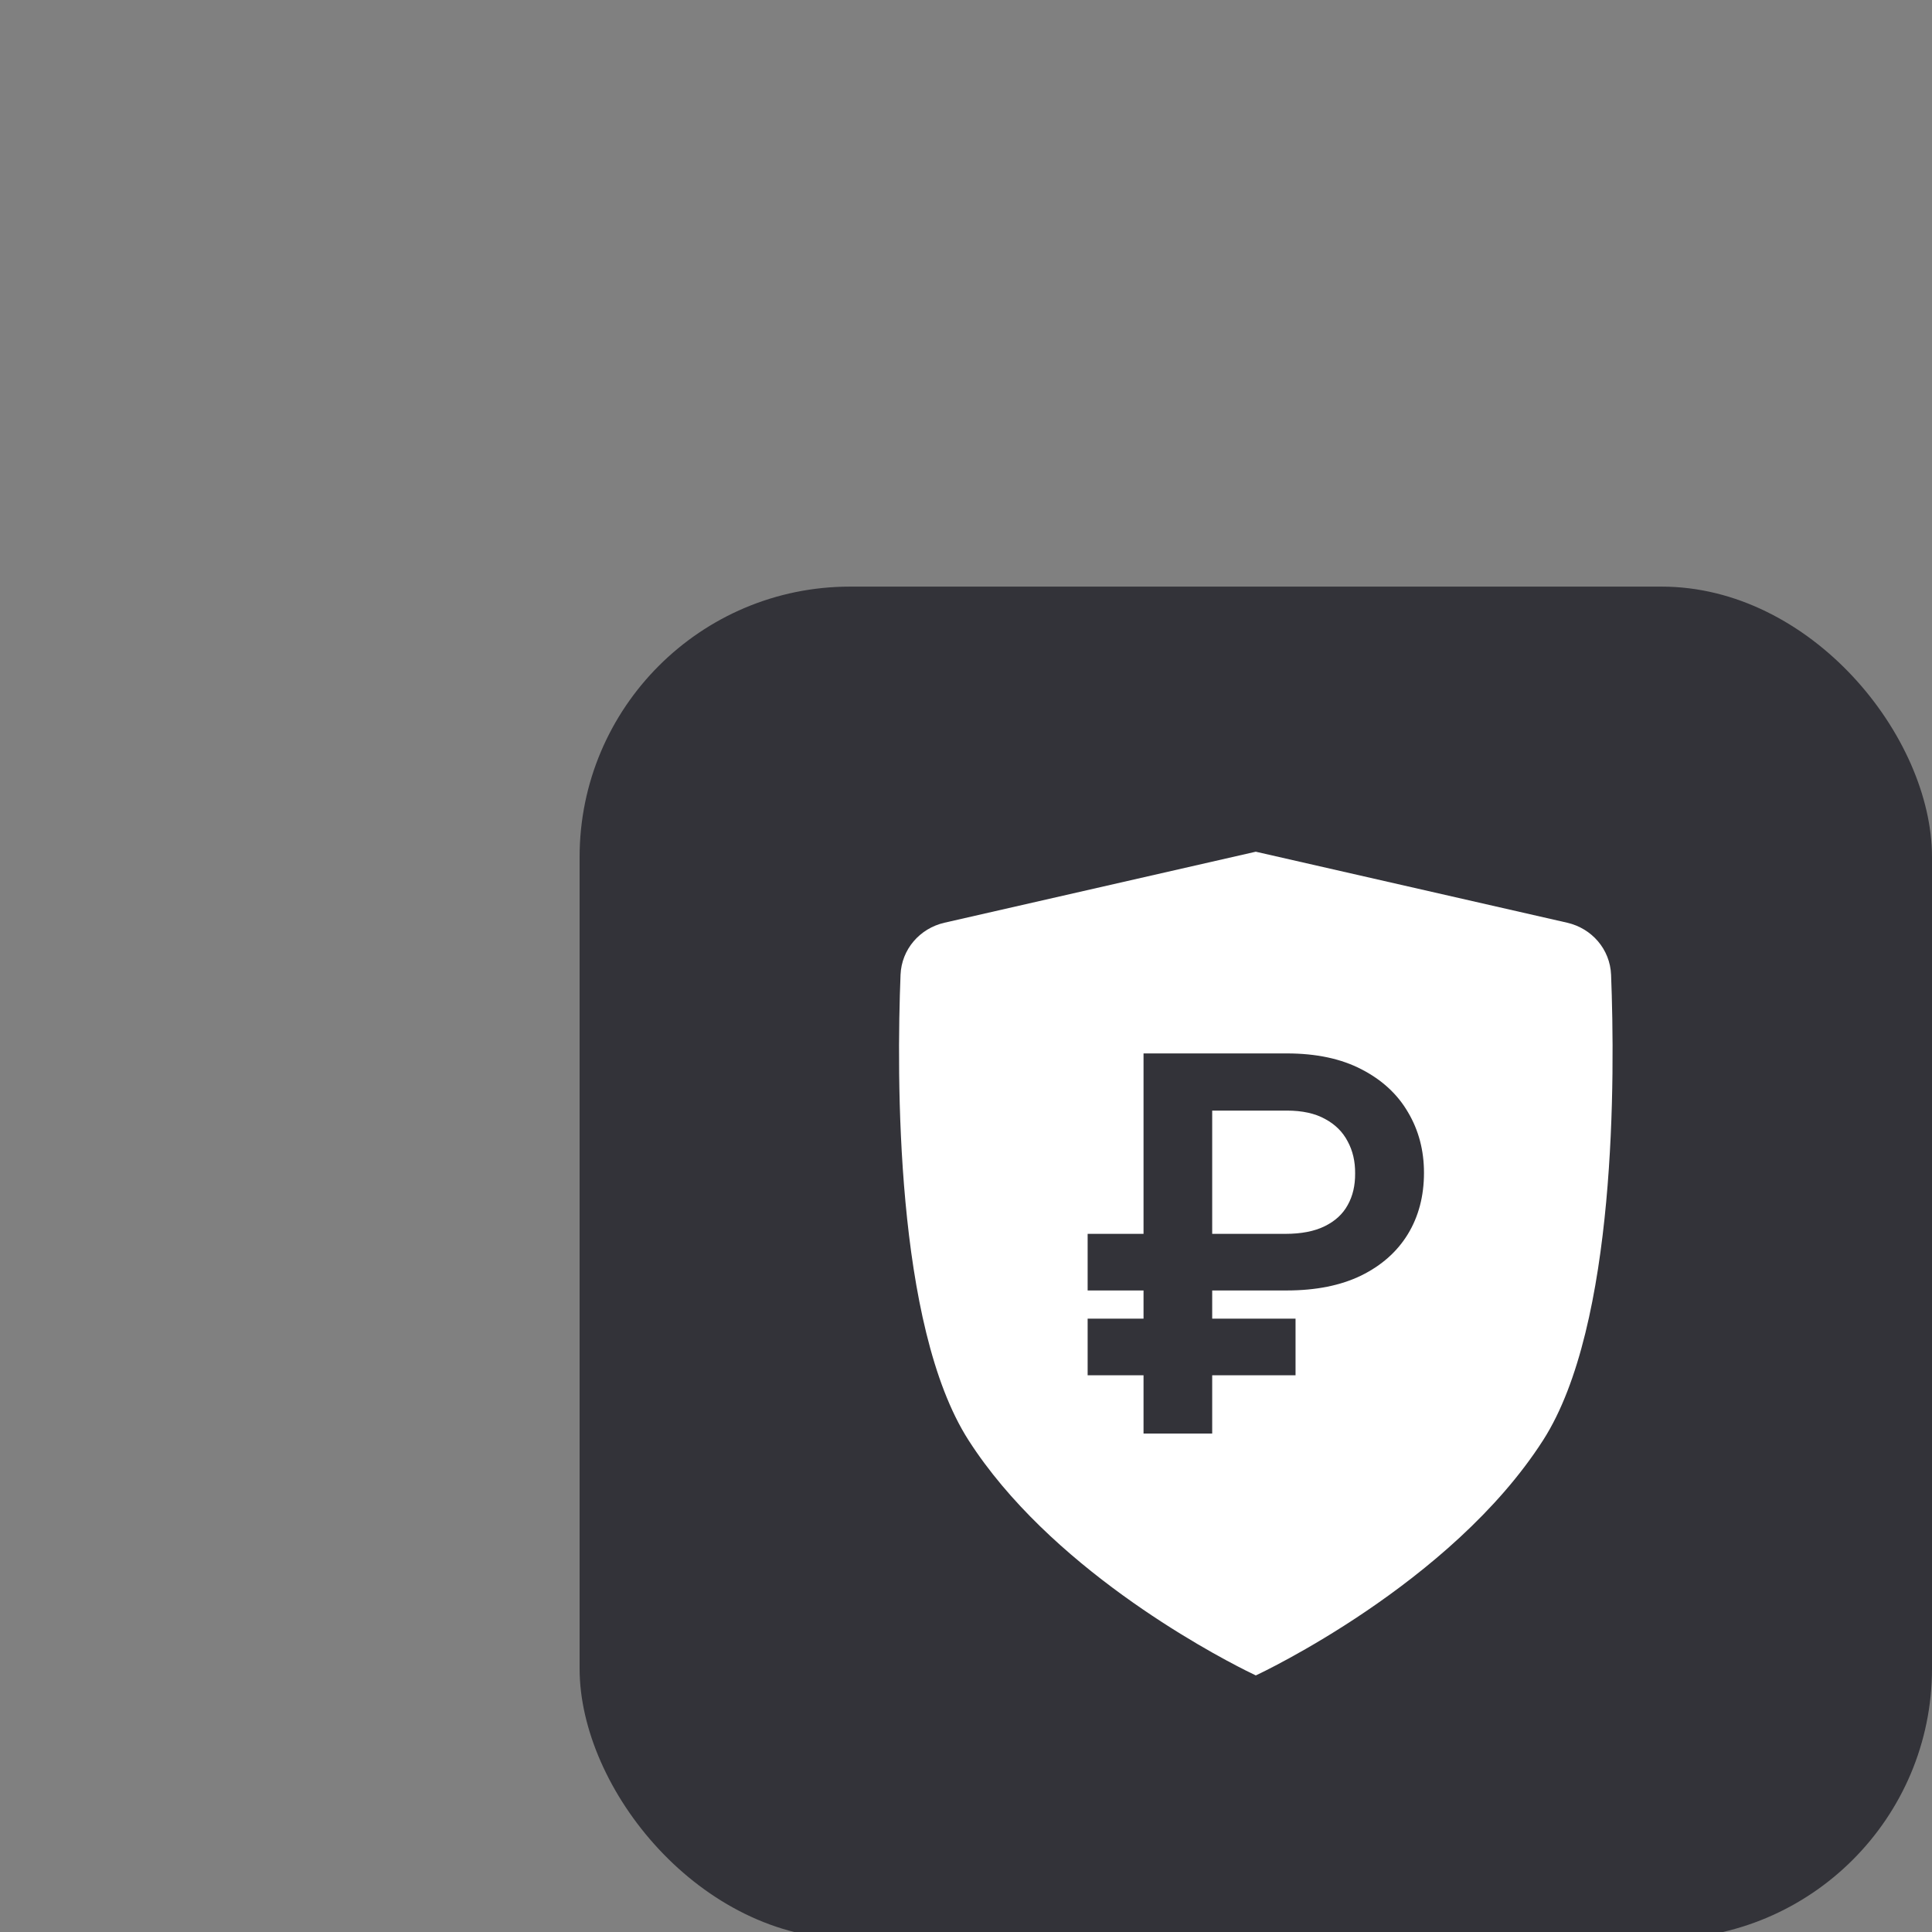<svg width="100" height="100" viewBox="0 0 100 100" fill="none" xmlns="http://www.w3.org/2000/svg">
<rect x="0" y="0" width="100" height="100" fill="#808080" stroke="none"/>
<g clip-path="url(#clip0_1315_1336)">
<rect x="30" y="30.363" width="70" height="70" rx="14" fill="#333339"/>
<path d="M65.002 44.085L81.114 47.759C82.397 48.052 83.337 49.139 83.389 50.454C83.593 55.634 83.681 68.597 79.875 74.539C75.102 81.991 65.18 86.636 65.002 86.719H65L64.507 86.478C62.426 85.433 54.305 81.061 50.127 74.539C46.322 68.597 46.408 55.634 46.612 50.454C46.664 49.139 47.605 48.052 48.888 47.759L65 44.084H65.002V44.085ZM59.189 54.525V63.864H56.296V66.794H59.189V68.254H56.296V71.184H59.189V74.201H62.743V71.184H67.057V68.254H62.743V66.794H66.606C68.111 66.793 69.392 66.537 70.448 66.025C71.505 65.506 72.312 64.792 72.869 63.882C73.427 62.967 73.705 61.907 73.705 60.703C73.705 59.544 73.43 58.5 72.879 57.571C72.335 56.636 71.534 55.896 70.477 55.351C69.42 54.8 68.13 54.525 66.606 54.525H59.189ZM66.606 57.484C67.406 57.484 68.066 57.629 68.584 57.917C69.109 58.198 69.5 58.586 69.756 59.079C70.019 59.566 70.147 60.117 70.141 60.732C70.147 61.36 70.019 61.907 69.756 62.375C69.5 62.842 69.103 63.207 68.566 63.469C68.034 63.732 67.355 63.864 66.529 63.864H62.743V57.484H66.606Z" fill="white"/>
</g>
<defs>
<clipPath id="clip0_1315_1336">
<rect width="100" height="100" fill="white"/>
</clipPath>
</defs>
</svg>
